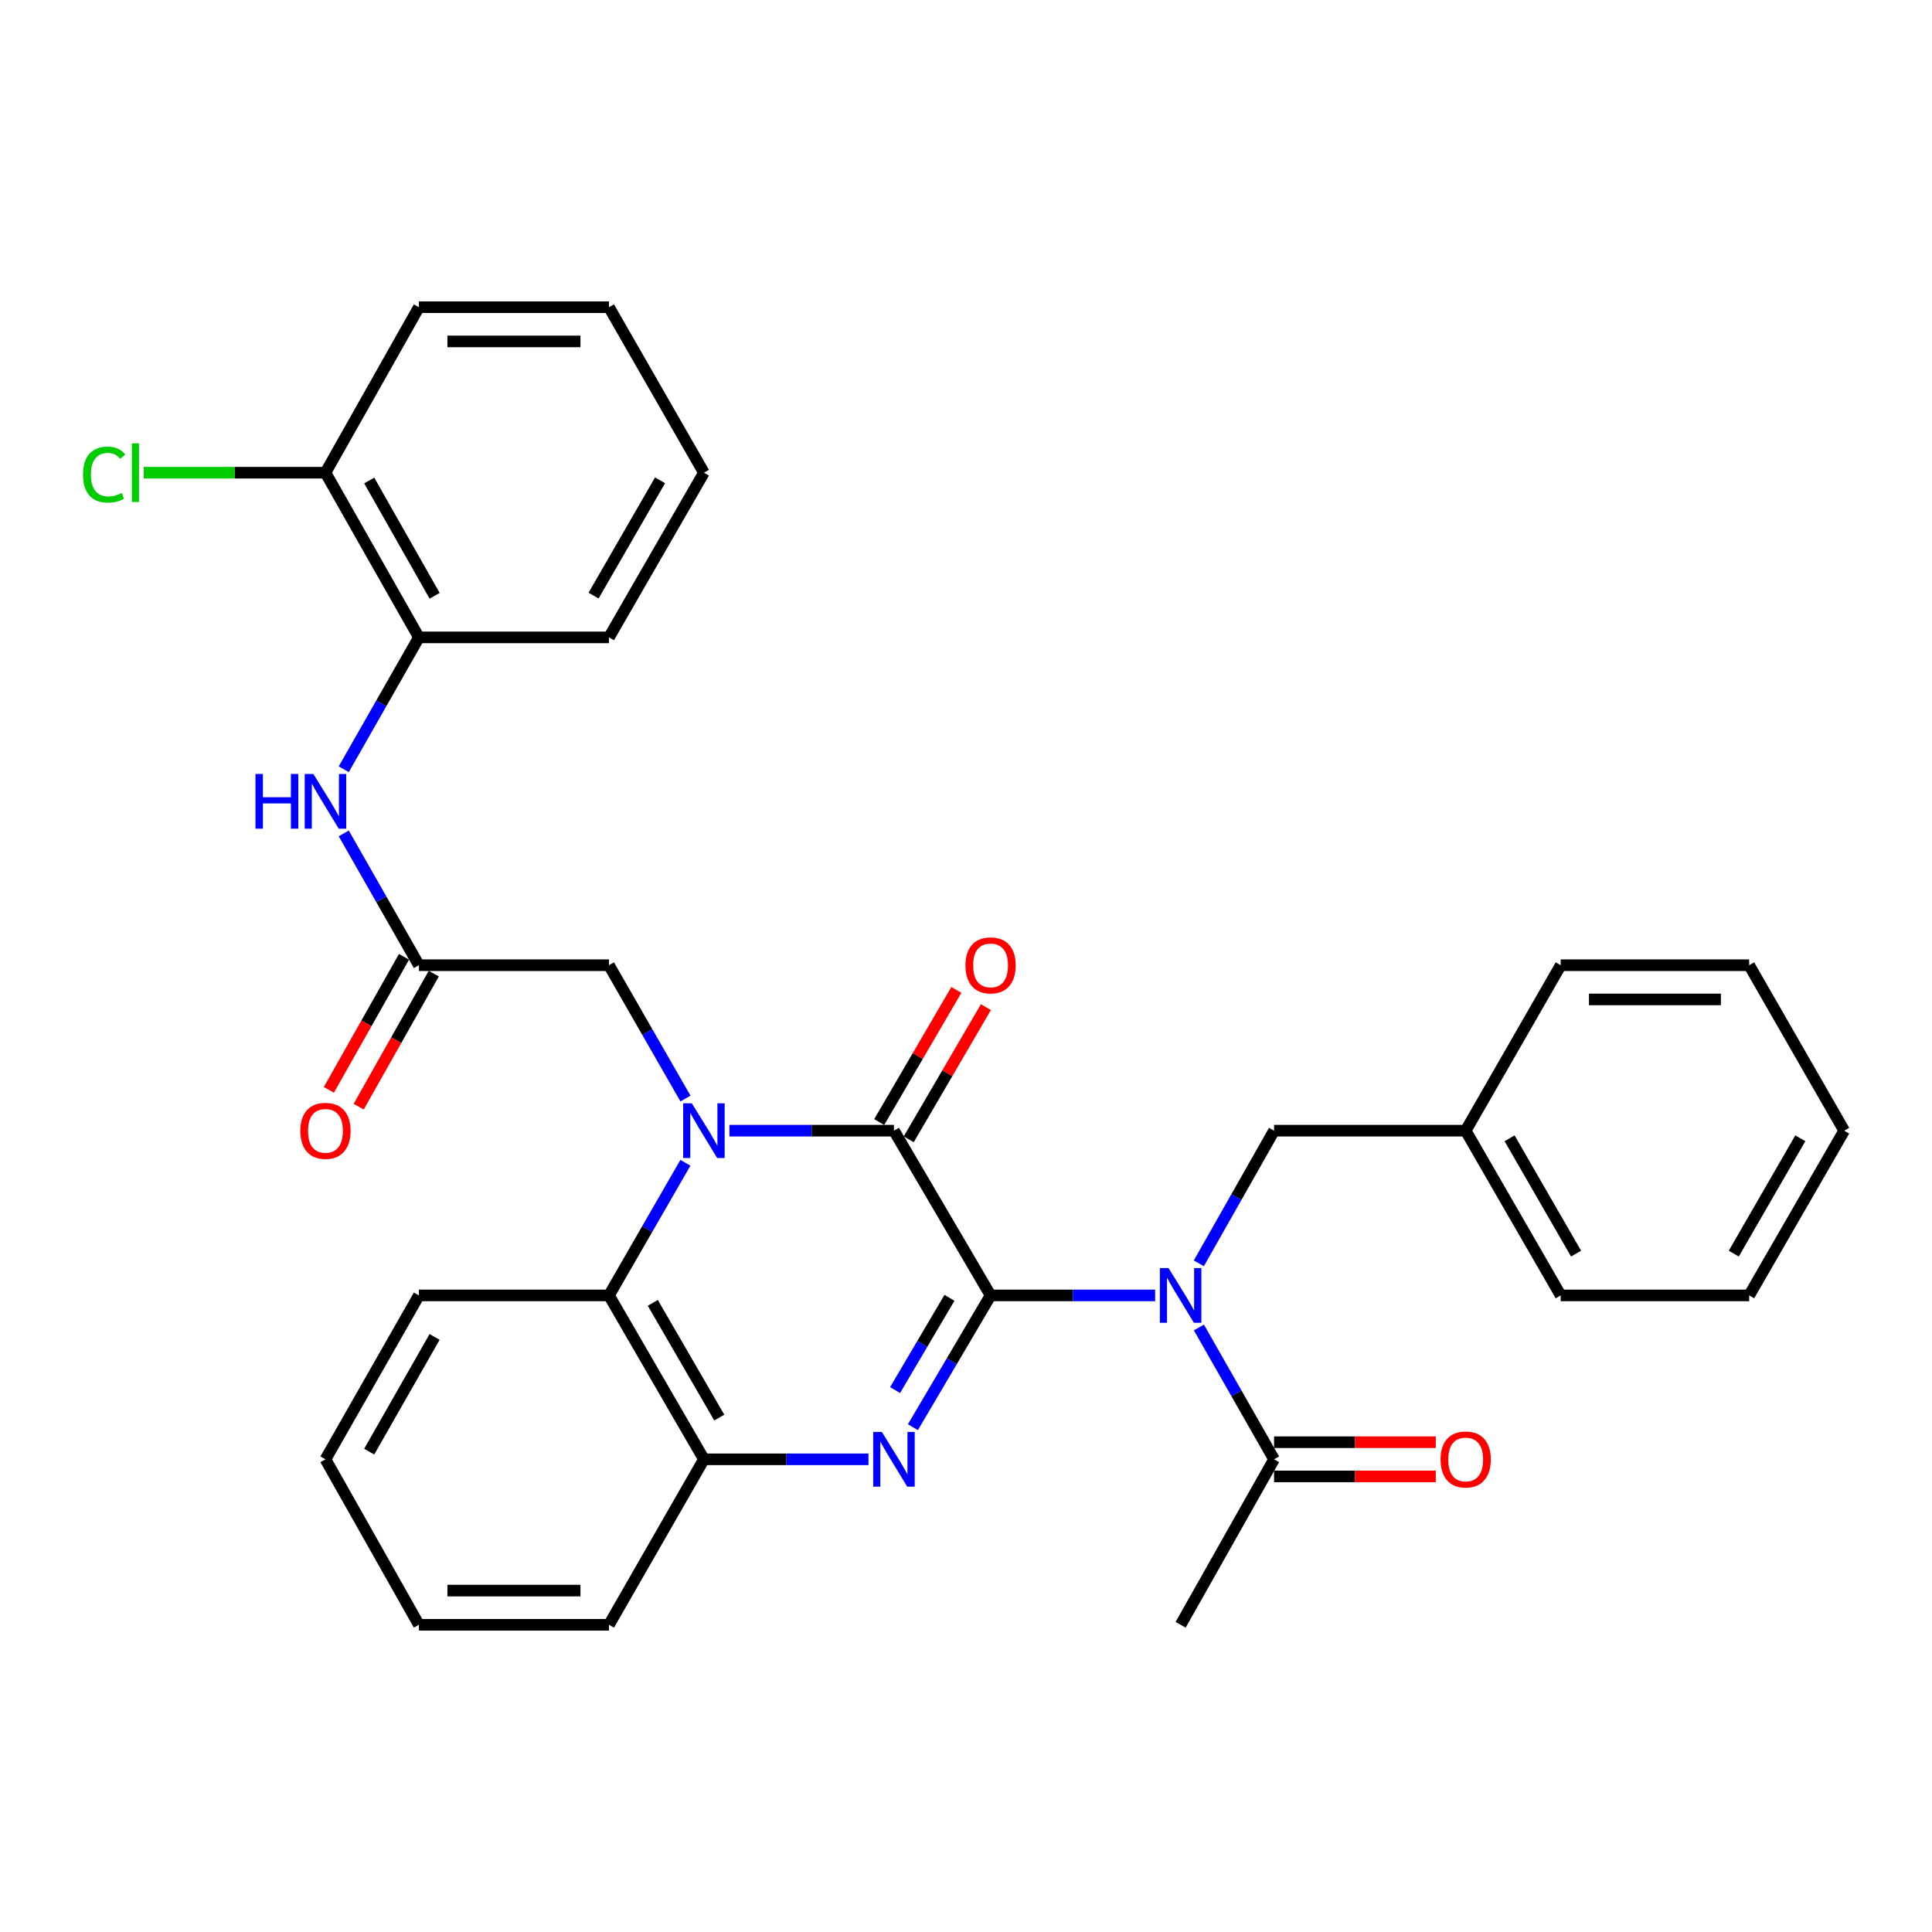 <?xml version='1.0' encoding='iso-8859-1'?>
<svg version='1.1' baseProfile='full'
              xmlns='http://www.w3.org/2000/svg'
                      xmlns:rdkit='http://www.rdkit.org/xml'
                      xmlns:xlink='http://www.w3.org/1999/xlink'
                  xml:space='preserve'
width='1000px' height='1000px' viewBox='0 0 1000 1000'>
<!-- END OF HEADER -->
<rect style='opacity:1.0;fill:#FFFFFF;stroke:none' width='1000' height='1000' x='0' y='0'> </rect>
<path class='bond-1' d='M 512.722,670.503 L 462.717,585.237' style='fill:none;fill-rule:evenodd;stroke:#000000;stroke-width:6px;stroke-linecap:butt;stroke-linejoin:miter;stroke-opacity:1' />
<path class='bond-2' d='M 512.722,670.503 L 492.618,704.609' style='fill:none;fill-rule:evenodd;stroke:#000000;stroke-width:6px;stroke-linecap:butt;stroke-linejoin:miter;stroke-opacity:1' />
<path class='bond-2' d='M 492.618,704.609 L 472.514,738.715' style='fill:none;fill-rule:evenodd;stroke:#0000FF;stroke-width:6px;stroke-linecap:butt;stroke-linejoin:miter;stroke-opacity:1' />
<path class='bond-2' d='M 491.439,671.745 L 477.366,695.619' style='fill:none;fill-rule:evenodd;stroke:#000000;stroke-width:6px;stroke-linecap:butt;stroke-linejoin:miter;stroke-opacity:1' />
<path class='bond-2' d='M 477.366,695.619 L 463.293,719.493' style='fill:none;fill-rule:evenodd;stroke:#0000FF;stroke-width:6px;stroke-linecap:butt;stroke-linejoin:miter;stroke-opacity:1' />
<path class='bond-3' d='M 512.722,670.503 L 555.306,670.503' style='fill:none;fill-rule:evenodd;stroke:#000000;stroke-width:6px;stroke-linecap:butt;stroke-linejoin:miter;stroke-opacity:1' />
<path class='bond-3' d='M 555.306,670.503 L 597.89,670.503' style='fill:none;fill-rule:evenodd;stroke:#0000FF;stroke-width:6px;stroke-linecap:butt;stroke-linejoin:miter;stroke-opacity:1' />
<path class='bond-0' d='M 377.548,585.237 L 420.132,585.237' style='fill:none;fill-rule:evenodd;stroke:#0000FF;stroke-width:6px;stroke-linecap:butt;stroke-linejoin:miter;stroke-opacity:1' />
<path class='bond-0' d='M 420.132,585.237 L 462.717,585.237' style='fill:none;fill-rule:evenodd;stroke:#000000;stroke-width:6px;stroke-linecap:butt;stroke-linejoin:miter;stroke-opacity:1' />
<path class='bond-8' d='M 354.806,568.608 L 335.002,534.103' style='fill:none;fill-rule:evenodd;stroke:#0000FF;stroke-width:6px;stroke-linecap:butt;stroke-linejoin:miter;stroke-opacity:1' />
<path class='bond-8' d='M 335.002,534.103 L 315.199,499.597' style='fill:none;fill-rule:evenodd;stroke:#000000;stroke-width:6px;stroke-linecap:butt;stroke-linejoin:miter;stroke-opacity:1' />
<path class='bond-32' d='M 354.768,601.857 L 334.984,636.18' style='fill:none;fill-rule:evenodd;stroke:#0000FF;stroke-width:6px;stroke-linecap:butt;stroke-linejoin:miter;stroke-opacity:1' />
<path class='bond-32' d='M 334.984,636.18 L 315.199,670.503' style='fill:none;fill-rule:evenodd;stroke:#000000;stroke-width:6px;stroke-linecap:butt;stroke-linejoin:miter;stroke-opacity:1' />
<path class='bond-12' d='M 470.361,589.701 L 490.331,555.5' style='fill:none;fill-rule:evenodd;stroke:#000000;stroke-width:6px;stroke-linecap:butt;stroke-linejoin:miter;stroke-opacity:1' />
<path class='bond-12' d='M 490.331,555.5 L 510.3,521.3' style='fill:none;fill-rule:evenodd;stroke:#FF0000;stroke-width:6px;stroke-linecap:butt;stroke-linejoin:miter;stroke-opacity:1' />
<path class='bond-12' d='M 455.072,580.773 L 475.042,546.573' style='fill:none;fill-rule:evenodd;stroke:#000000;stroke-width:6px;stroke-linecap:butt;stroke-linejoin:miter;stroke-opacity:1' />
<path class='bond-12' d='M 475.042,546.573 L 495.011,512.372' style='fill:none;fill-rule:evenodd;stroke:#FF0000;stroke-width:6px;stroke-linecap:butt;stroke-linejoin:miter;stroke-opacity:1' />
<path class='bond-5' d='M 449.517,755.337 L 406.933,755.337' style='fill:none;fill-rule:evenodd;stroke:#0000FF;stroke-width:6px;stroke-linecap:butt;stroke-linejoin:miter;stroke-opacity:1' />
<path class='bond-5' d='M 406.933,755.337 L 364.349,755.337' style='fill:none;fill-rule:evenodd;stroke:#000000;stroke-width:6px;stroke-linecap:butt;stroke-linejoin:miter;stroke-opacity:1' />
<path class='bond-6' d='M 620.554,687.105 L 640.003,721.221' style='fill:none;fill-rule:evenodd;stroke:#0000FF;stroke-width:6px;stroke-linecap:butt;stroke-linejoin:miter;stroke-opacity:1' />
<path class='bond-6' d='M 640.003,721.221 L 659.452,755.337' style='fill:none;fill-rule:evenodd;stroke:#000000;stroke-width:6px;stroke-linecap:butt;stroke-linejoin:miter;stroke-opacity:1' />
<path class='bond-11' d='M 620.511,653.893 L 639.981,619.565' style='fill:none;fill-rule:evenodd;stroke:#0000FF;stroke-width:6px;stroke-linecap:butt;stroke-linejoin:miter;stroke-opacity:1' />
<path class='bond-11' d='M 639.981,619.565 L 659.452,585.237' style='fill:none;fill-rule:evenodd;stroke:#000000;stroke-width:6px;stroke-linecap:butt;stroke-linejoin:miter;stroke-opacity:1' />
<path class='bond-4' d='M 315.199,670.503 L 364.349,755.337' style='fill:none;fill-rule:evenodd;stroke:#000000;stroke-width:6px;stroke-linecap:butt;stroke-linejoin:miter;stroke-opacity:1' />
<path class='bond-4' d='M 337.891,674.353 L 372.296,733.737' style='fill:none;fill-rule:evenodd;stroke:#000000;stroke-width:6px;stroke-linecap:butt;stroke-linejoin:miter;stroke-opacity:1' />
<path class='bond-18' d='M 315.199,670.503 L 216.822,670.503' style='fill:none;fill-rule:evenodd;stroke:#000000;stroke-width:6px;stroke-linecap:butt;stroke-linejoin:miter;stroke-opacity:1' />
<path class='bond-19' d='M 364.349,755.337 L 315.199,840.987' style='fill:none;fill-rule:evenodd;stroke:#000000;stroke-width:6px;stroke-linecap:butt;stroke-linejoin:miter;stroke-opacity:1' />
<path class='bond-13' d='M 659.452,764.189 L 701.304,764.189' style='fill:none;fill-rule:evenodd;stroke:#000000;stroke-width:6px;stroke-linecap:butt;stroke-linejoin:miter;stroke-opacity:1' />
<path class='bond-13' d='M 701.304,764.189 L 743.157,764.189' style='fill:none;fill-rule:evenodd;stroke:#FF0000;stroke-width:6px;stroke-linecap:butt;stroke-linejoin:miter;stroke-opacity:1' />
<path class='bond-13' d='M 659.452,746.485 L 701.304,746.485' style='fill:none;fill-rule:evenodd;stroke:#000000;stroke-width:6px;stroke-linecap:butt;stroke-linejoin:miter;stroke-opacity:1' />
<path class='bond-13' d='M 701.304,746.485 L 743.157,746.485' style='fill:none;fill-rule:evenodd;stroke:#FF0000;stroke-width:6px;stroke-linecap:butt;stroke-linejoin:miter;stroke-opacity:1' />
<path class='bond-20' d='M 659.452,755.337 L 611.089,840.987' style='fill:none;fill-rule:evenodd;stroke:#000000;stroke-width:6px;stroke-linecap:butt;stroke-linejoin:miter;stroke-opacity:1' />
<path class='bond-7' d='M 216.822,499.597 L 315.199,499.597' style='fill:none;fill-rule:evenodd;stroke:#000000;stroke-width:6px;stroke-linecap:butt;stroke-linejoin:miter;stroke-opacity:1' />
<path class='bond-9' d='M 216.822,499.597 L 197.373,465.481' style='fill:none;fill-rule:evenodd;stroke:#000000;stroke-width:6px;stroke-linecap:butt;stroke-linejoin:miter;stroke-opacity:1' />
<path class='bond-9' d='M 197.373,465.481 L 177.923,431.364' style='fill:none;fill-rule:evenodd;stroke:#0000FF;stroke-width:6px;stroke-linecap:butt;stroke-linejoin:miter;stroke-opacity:1' />
<path class='bond-14' d='M 209.114,495.244 L 189.67,529.675' style='fill:none;fill-rule:evenodd;stroke:#000000;stroke-width:6px;stroke-linecap:butt;stroke-linejoin:miter;stroke-opacity:1' />
<path class='bond-14' d='M 189.67,529.675 L 170.226,564.105' style='fill:none;fill-rule:evenodd;stroke:#FF0000;stroke-width:6px;stroke-linecap:butt;stroke-linejoin:miter;stroke-opacity:1' />
<path class='bond-14' d='M 224.53,503.95 L 205.086,538.38' style='fill:none;fill-rule:evenodd;stroke:#000000;stroke-width:6px;stroke-linecap:butt;stroke-linejoin:miter;stroke-opacity:1' />
<path class='bond-14' d='M 205.086,538.38 L 185.643,572.811' style='fill:none;fill-rule:evenodd;stroke:#FF0000;stroke-width:6px;stroke-linecap:butt;stroke-linejoin:miter;stroke-opacity:1' />
<path class='bond-10' d='M 177.921,398.161 L 197.372,364.035' style='fill:none;fill-rule:evenodd;stroke:#0000FF;stroke-width:6px;stroke-linecap:butt;stroke-linejoin:miter;stroke-opacity:1' />
<path class='bond-10' d='M 197.372,364.035 L 216.822,329.91' style='fill:none;fill-rule:evenodd;stroke:#000000;stroke-width:6px;stroke-linecap:butt;stroke-linejoin:miter;stroke-opacity:1' />
<path class='bond-15' d='M 216.822,329.91 L 168.459,244.663' style='fill:none;fill-rule:evenodd;stroke:#000000;stroke-width:6px;stroke-linecap:butt;stroke-linejoin:miter;stroke-opacity:1' />
<path class='bond-15' d='M 224.966,308.386 L 191.112,248.714' style='fill:none;fill-rule:evenodd;stroke:#000000;stroke-width:6px;stroke-linecap:butt;stroke-linejoin:miter;stroke-opacity:1' />
<path class='bond-21' d='M 216.822,329.91 L 315.199,329.91' style='fill:none;fill-rule:evenodd;stroke:#000000;stroke-width:6px;stroke-linecap:butt;stroke-linejoin:miter;stroke-opacity:1' />
<path class='bond-17' d='M 659.452,585.237 L 758.636,585.237' style='fill:none;fill-rule:evenodd;stroke:#000000;stroke-width:6px;stroke-linecap:butt;stroke-linejoin:miter;stroke-opacity:1' />
<path class='bond-16' d='M 168.459,244.663 L 121.425,244.663' style='fill:none;fill-rule:evenodd;stroke:#000000;stroke-width:6px;stroke-linecap:butt;stroke-linejoin:miter;stroke-opacity:1' />
<path class='bond-16' d='M 121.425,244.663 L 74.391,244.663' style='fill:none;fill-rule:evenodd;stroke:#00CC00;stroke-width:6px;stroke-linecap:butt;stroke-linejoin:miter;stroke-opacity:1' />
<path class='bond-22' d='M 168.459,244.663 L 216.822,159.013' style='fill:none;fill-rule:evenodd;stroke:#000000;stroke-width:6px;stroke-linecap:butt;stroke-linejoin:miter;stroke-opacity:1' />
<path class='bond-23' d='M 758.636,585.237 L 807.815,670.503' style='fill:none;fill-rule:evenodd;stroke:#000000;stroke-width:6px;stroke-linecap:butt;stroke-linejoin:miter;stroke-opacity:1' />
<path class='bond-23' d='M 781.349,589.181 L 815.775,648.868' style='fill:none;fill-rule:evenodd;stroke:#000000;stroke-width:6px;stroke-linecap:butt;stroke-linejoin:miter;stroke-opacity:1' />
<path class='bond-24' d='M 758.636,585.237 L 807.815,499.597' style='fill:none;fill-rule:evenodd;stroke:#000000;stroke-width:6px;stroke-linecap:butt;stroke-linejoin:miter;stroke-opacity:1' />
<path class='bond-33' d='M 216.822,670.503 L 168.459,755.337' style='fill:none;fill-rule:evenodd;stroke:#000000;stroke-width:6px;stroke-linecap:butt;stroke-linejoin:miter;stroke-opacity:1' />
<path class='bond-33' d='M 224.948,691.997 L 191.094,751.38' style='fill:none;fill-rule:evenodd;stroke:#000000;stroke-width:6px;stroke-linecap:butt;stroke-linejoin:miter;stroke-opacity:1' />
<path class='bond-26' d='M 315.199,840.987 L 216.822,840.987' style='fill:none;fill-rule:evenodd;stroke:#000000;stroke-width:6px;stroke-linecap:butt;stroke-linejoin:miter;stroke-opacity:1' />
<path class='bond-26' d='M 300.443,823.283 L 231.578,823.283' style='fill:none;fill-rule:evenodd;stroke:#000000;stroke-width:6px;stroke-linecap:butt;stroke-linejoin:miter;stroke-opacity:1' />
<path class='bond-27' d='M 315.199,329.91 L 364.349,244.663' style='fill:none;fill-rule:evenodd;stroke:#000000;stroke-width:6px;stroke-linecap:butt;stroke-linejoin:miter;stroke-opacity:1' />
<path class='bond-27' d='M 307.234,308.28 L 341.639,248.607' style='fill:none;fill-rule:evenodd;stroke:#000000;stroke-width:6px;stroke-linecap:butt;stroke-linejoin:miter;stroke-opacity:1' />
<path class='bond-35' d='M 216.822,159.013 L 315.199,159.013' style='fill:none;fill-rule:evenodd;stroke:#000000;stroke-width:6px;stroke-linecap:butt;stroke-linejoin:miter;stroke-opacity:1' />
<path class='bond-35' d='M 231.578,176.717 L 300.443,176.717' style='fill:none;fill-rule:evenodd;stroke:#000000;stroke-width:6px;stroke-linecap:butt;stroke-linejoin:miter;stroke-opacity:1' />
<path class='bond-29' d='M 807.815,670.503 L 905.366,670.503' style='fill:none;fill-rule:evenodd;stroke:#000000;stroke-width:6px;stroke-linecap:butt;stroke-linejoin:miter;stroke-opacity:1' />
<path class='bond-30' d='M 807.815,499.597 L 905.366,499.597' style='fill:none;fill-rule:evenodd;stroke:#000000;stroke-width:6px;stroke-linecap:butt;stroke-linejoin:miter;stroke-opacity:1' />
<path class='bond-30' d='M 822.448,517.301 L 890.734,517.301' style='fill:none;fill-rule:evenodd;stroke:#000000;stroke-width:6px;stroke-linecap:butt;stroke-linejoin:miter;stroke-opacity:1' />
<path class='bond-25' d='M 168.459,755.337 L 216.822,840.987' style='fill:none;fill-rule:evenodd;stroke:#000000;stroke-width:6px;stroke-linecap:butt;stroke-linejoin:miter;stroke-opacity:1' />
<path class='bond-28' d='M 364.349,244.663 L 315.199,159.013' style='fill:none;fill-rule:evenodd;stroke:#000000;stroke-width:6px;stroke-linecap:butt;stroke-linejoin:miter;stroke-opacity:1' />
<path class='bond-34' d='M 905.366,670.503 L 954.545,585.237' style='fill:none;fill-rule:evenodd;stroke:#000000;stroke-width:6px;stroke-linecap:butt;stroke-linejoin:miter;stroke-opacity:1' />
<path class='bond-34' d='M 897.407,648.868 L 931.832,589.181' style='fill:none;fill-rule:evenodd;stroke:#000000;stroke-width:6px;stroke-linecap:butt;stroke-linejoin:miter;stroke-opacity:1' />
<path class='bond-31' d='M 905.366,499.597 L 954.545,585.237' style='fill:none;fill-rule:evenodd;stroke:#000000;stroke-width:6px;stroke-linecap:butt;stroke-linejoin:miter;stroke-opacity:1' />
<path  class='atom-1' d='M 358.089 571.077
L 367.369 586.077
Q 368.289 587.557, 369.769 590.237
Q 371.249 592.917, 371.329 593.077
L 371.329 571.077
L 375.089 571.077
L 375.089 599.397
L 371.209 599.397
L 361.249 582.997
Q 360.089 581.077, 358.849 578.877
Q 357.649 576.677, 357.289 575.997
L 357.289 599.397
L 353.609 599.397
L 353.609 571.077
L 358.089 571.077
' fill='#0000FF'/>
<path  class='atom-3' d='M 456.457 741.177
L 465.737 756.177
Q 466.657 757.657, 468.137 760.337
Q 469.617 763.017, 469.697 763.177
L 469.697 741.177
L 473.457 741.177
L 473.457 769.497
L 469.577 769.497
L 459.617 753.097
Q 458.457 751.177, 457.217 748.977
Q 456.017 746.777, 455.657 746.097
L 455.657 769.497
L 451.977 769.497
L 451.977 741.177
L 456.457 741.177
' fill='#0000FF'/>
<path  class='atom-4' d='M 604.829 656.343
L 614.109 671.343
Q 615.029 672.823, 616.509 675.503
Q 617.989 678.183, 618.069 678.343
L 618.069 656.343
L 621.829 656.343
L 621.829 684.663
L 617.949 684.663
L 607.989 668.263
Q 606.829 666.343, 605.589 664.143
Q 604.389 661.943, 604.029 661.263
L 604.029 684.663
L 600.349 684.663
L 600.349 656.343
L 604.829 656.343
' fill='#0000FF'/>
<path  class='atom-10' d='M 132.239 400.603
L 136.079 400.603
L 136.079 412.643
L 150.559 412.643
L 150.559 400.603
L 154.399 400.603
L 154.399 428.923
L 150.559 428.923
L 150.559 415.843
L 136.079 415.843
L 136.079 428.923
L 132.239 428.923
L 132.239 400.603
' fill='#0000FF'/>
<path  class='atom-10' d='M 162.199 400.603
L 171.479 415.603
Q 172.399 417.083, 173.879 419.763
Q 175.359 422.443, 175.439 422.603
L 175.439 400.603
L 179.199 400.603
L 179.199 428.923
L 175.319 428.923
L 165.359 412.523
Q 164.199 410.603, 162.959 408.403
Q 161.759 406.203, 161.399 405.523
L 161.399 428.923
L 157.719 428.923
L 157.719 400.603
L 162.199 400.603
' fill='#0000FF'/>
<path  class='atom-13' d='M 499.722 499.677
Q 499.722 492.877, 503.082 489.077
Q 506.442 485.277, 512.722 485.277
Q 519.002 485.277, 522.362 489.077
Q 525.722 492.877, 525.722 499.677
Q 525.722 506.557, 522.322 510.477
Q 518.922 514.357, 512.722 514.357
Q 506.482 514.357, 503.082 510.477
Q 499.722 506.597, 499.722 499.677
M 512.722 511.157
Q 517.042 511.157, 519.362 508.277
Q 521.722 505.357, 521.722 499.677
Q 521.722 494.117, 519.362 491.317
Q 517.042 488.477, 512.722 488.477
Q 508.402 488.477, 506.042 491.277
Q 503.722 494.077, 503.722 499.677
Q 503.722 505.397, 506.042 508.277
Q 508.402 511.157, 512.722 511.157
' fill='#FF0000'/>
<path  class='atom-14' d='M 745.636 755.417
Q 745.636 748.617, 748.996 744.817
Q 752.356 741.017, 758.636 741.017
Q 764.916 741.017, 768.276 744.817
Q 771.636 748.617, 771.636 755.417
Q 771.636 762.297, 768.236 766.217
Q 764.836 770.097, 758.636 770.097
Q 752.396 770.097, 748.996 766.217
Q 745.636 762.337, 745.636 755.417
M 758.636 766.897
Q 762.956 766.897, 765.276 764.017
Q 767.636 761.097, 767.636 755.417
Q 767.636 749.857, 765.276 747.057
Q 762.956 744.217, 758.636 744.217
Q 754.316 744.217, 751.956 747.017
Q 749.636 749.817, 749.636 755.417
Q 749.636 761.137, 751.956 764.017
Q 754.316 766.897, 758.636 766.897
' fill='#FF0000'/>
<path  class='atom-15' d='M 155.459 585.317
Q 155.459 578.517, 158.819 574.717
Q 162.179 570.917, 168.459 570.917
Q 174.739 570.917, 178.099 574.717
Q 181.459 578.517, 181.459 585.317
Q 181.459 592.197, 178.059 596.117
Q 174.659 599.997, 168.459 599.997
Q 162.219 599.997, 158.819 596.117
Q 155.459 592.237, 155.459 585.317
M 168.459 596.797
Q 172.779 596.797, 175.099 593.917
Q 177.459 590.997, 177.459 585.317
Q 177.459 579.757, 175.099 576.957
Q 172.779 574.117, 168.459 574.117
Q 164.139 574.117, 161.779 576.917
Q 159.459 579.717, 159.459 585.317
Q 159.459 591.037, 161.779 593.917
Q 164.139 596.797, 168.459 596.797
' fill='#FF0000'/>
<path  class='atom-17' d='M 42.971 245.643
Q 42.971 238.603, 46.251 234.923
Q 49.571 231.203, 55.851 231.203
Q 61.691 231.203, 64.811 235.323
L 62.171 237.483
Q 59.891 234.483, 55.851 234.483
Q 51.571 234.483, 49.291 237.363
Q 47.051 240.203, 47.051 245.643
Q 47.051 251.243, 49.371 254.123
Q 51.731 257.003, 56.291 257.003
Q 59.411 257.003, 63.051 255.123
L 64.171 258.123
Q 62.691 259.083, 60.451 259.643
Q 58.211 260.203, 55.731 260.203
Q 49.571 260.203, 46.251 256.443
Q 42.971 252.683, 42.971 245.643
' fill='#00CC00'/>
<path  class='atom-17' d='M 68.251 229.483
L 71.931 229.483
L 71.931 259.843
L 68.251 259.843
L 68.251 229.483
' fill='#00CC00'/>
</svg>
